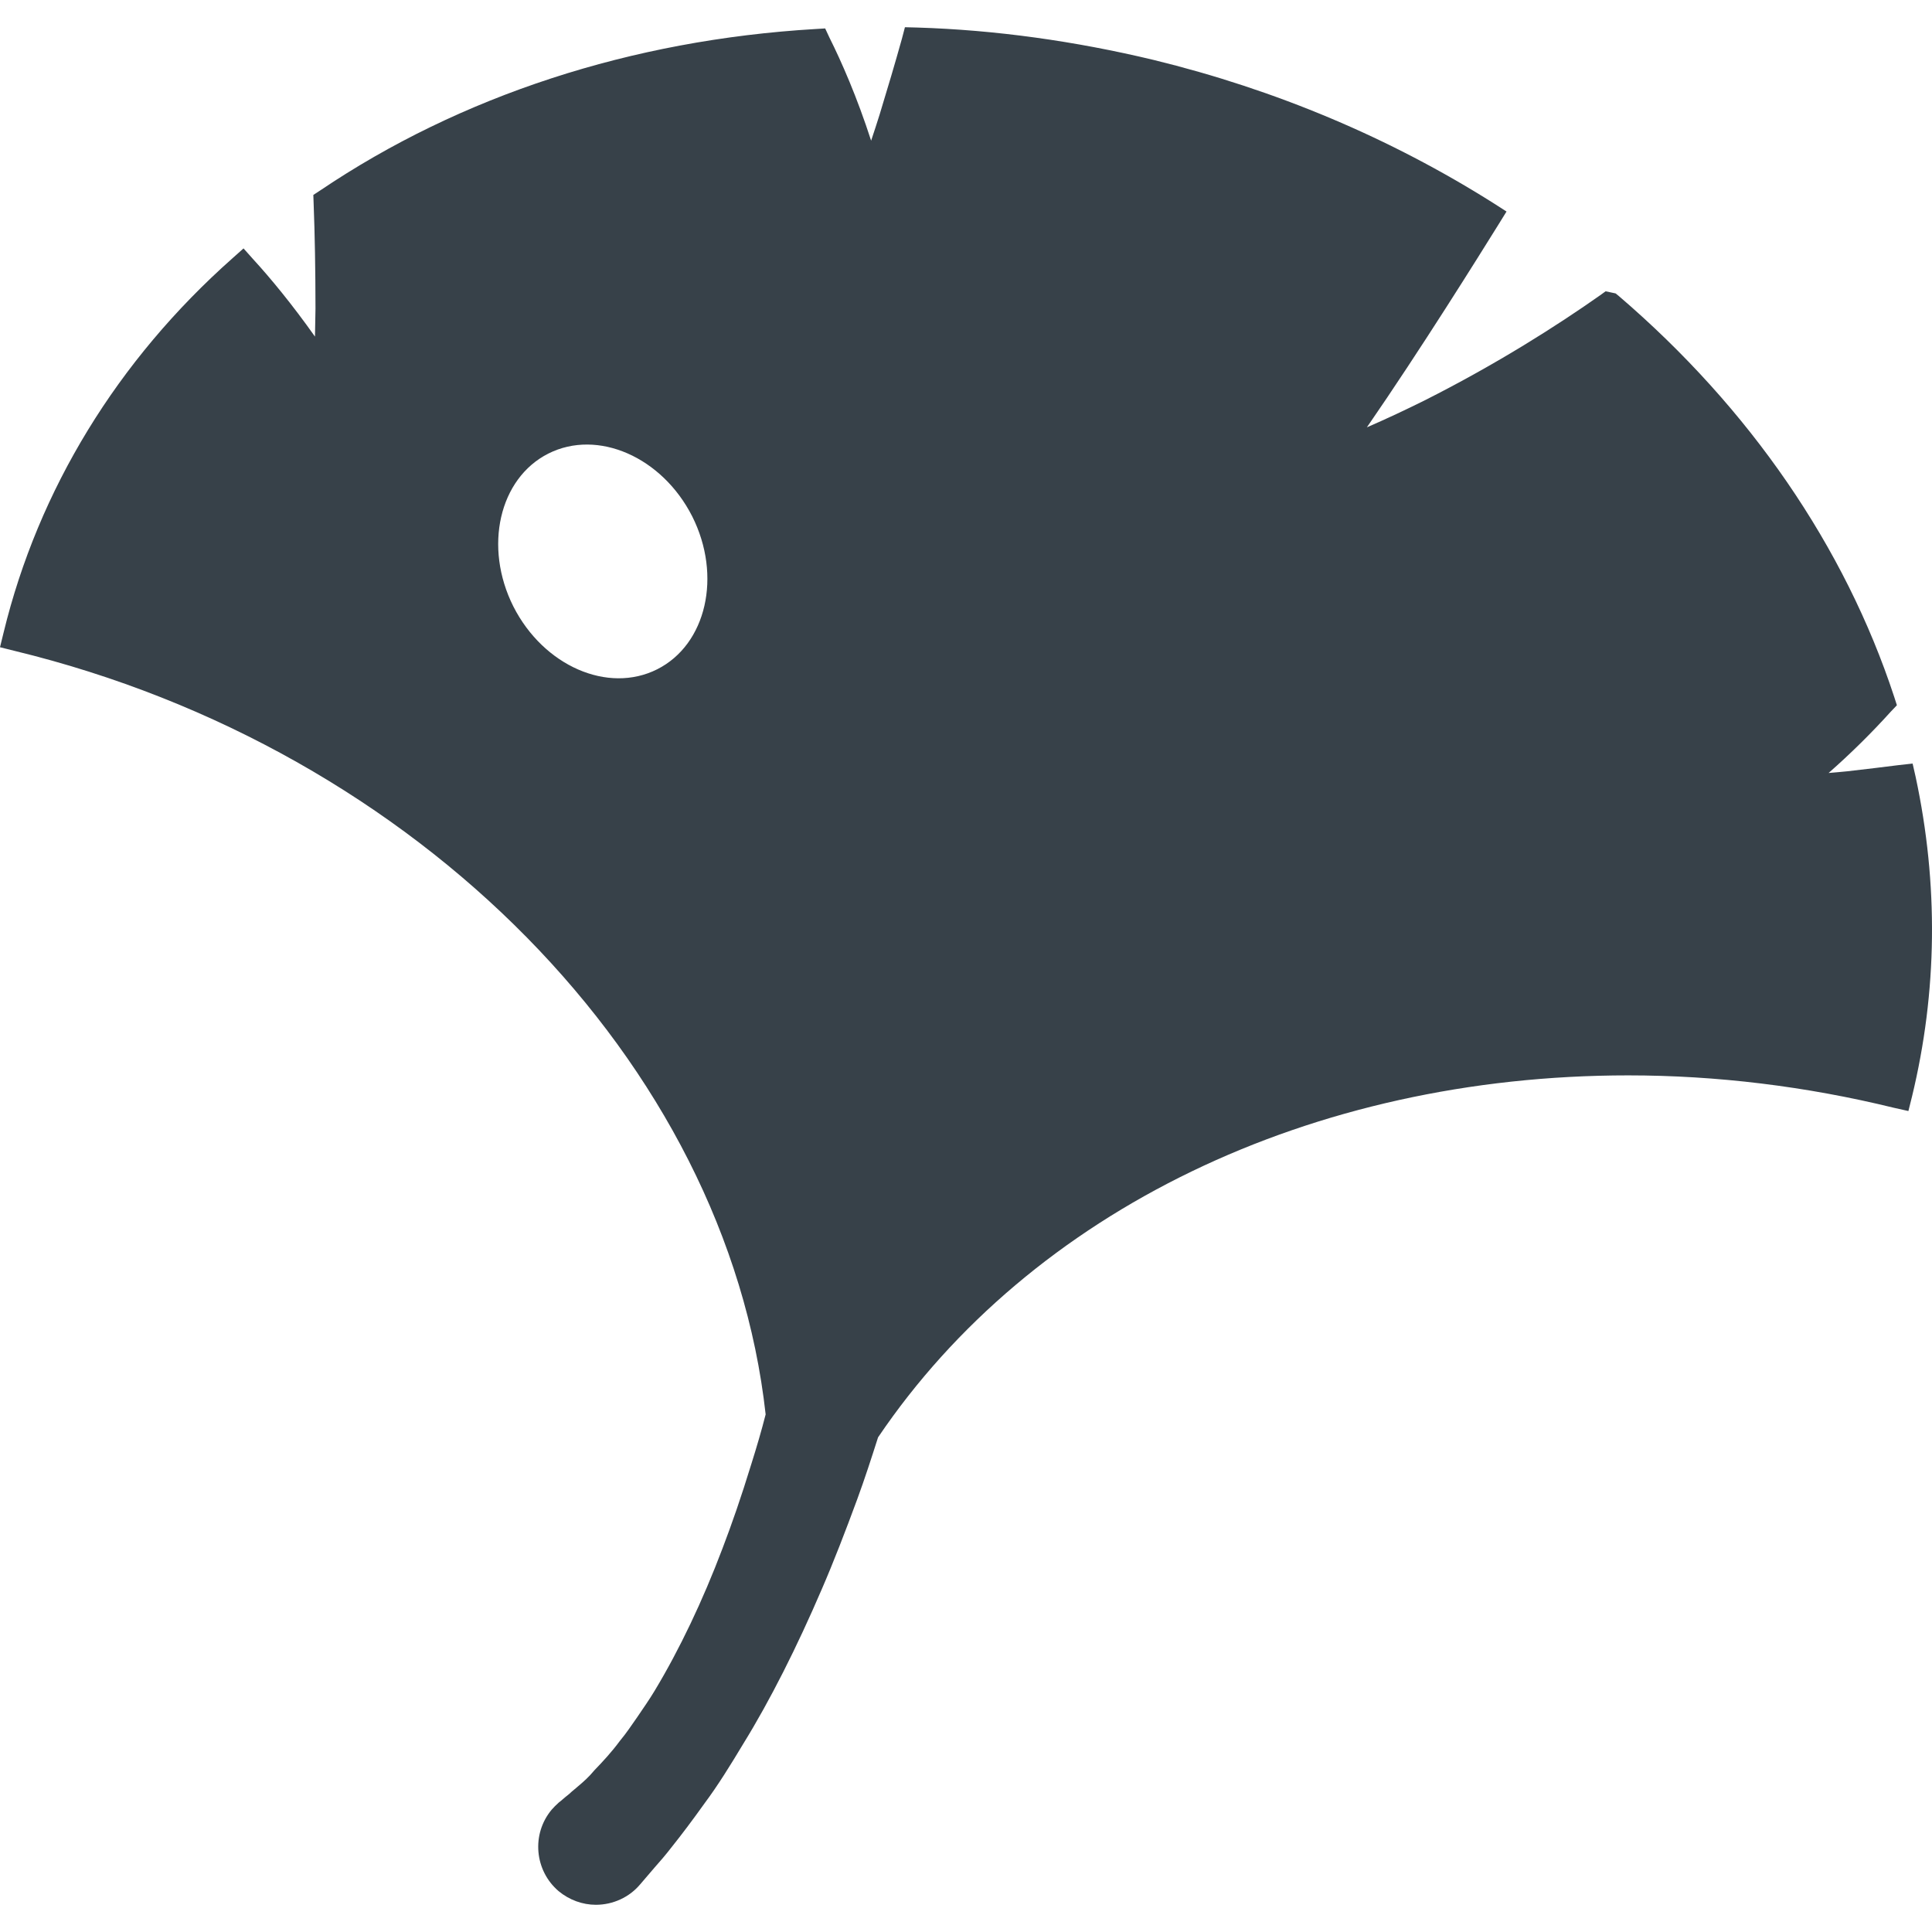 <?xml version="1.0" encoding="utf-8"?>
<!-- Generator: Adobe Illustrator 18.1.1, SVG Export Plug-In . SVG Version: 6.00 Build 0)  -->
<!DOCTYPE svg PUBLIC "-//W3C//DTD SVG 1.1//EN" "http://www.w3.org/Graphics/SVG/1.1/DTD/svg11.dtd">
<svg version="1.1" id="_x31_0" xmlns="http://www.w3.org/2000/svg" xmlns:xlink="http://www.w3.org/1999/xlink" x="0px" y="0px"
	 viewBox="0 0 512 512" style="enable-background:new 0 0 512 512;" xml:space="preserve">
<style type="text/css">
	.st0{fill:#374149;}
</style>
<g>
	<path class="st0" d="M507.662,205.874l-0.801-3.522l-3.602,0.398c-4.164,0.536-8.816,1.083-13.719,1.65
		c-1.642,0.152-3.202,0.317-4.942,0.45c5.787-5.086,11.338-10.561,16.5-16.273l1.599-1.682l-0.72-2.24
		c-13.05-39.716-38.273-76.472-72.946-106.179l-0.883-0.719l-2.643-0.559l-1.438,1.04c-11.234,7.914-27.256,18.162-46.614,27.916
		c-4.875,2.413-9.915,4.802-15.217,7.097c14.294-20.698,29.817-45.612,34.926-53.83l2.08-3.362l-3.362-2.162
		c-27.384-17.297-57.732-30.11-90.242-38.034c-20.738-4.966-41.8-7.93-62.616-8.566l-3.206-0.082l-0.798,3.042
		c-1.791,6.436-3.805,13.204-5.912,20.105c-0.746,2.306-1.438,4.57-2.248,6.916c-3.746-11.589-7.874-20.972-11.061-27.341
		l-1.118-2.401l-2.643,0.16c-48.685,2.882-94.007,17.696-131.158,42.758l-1.842,1.205l0.078,2.24
		c0.32,8.199,0.481,17.598,0.492,27.92c-0.035,2.42-0.07,4.848-0.137,7.382c-6.118-8.648-11.917-15.639-16.292-20.409l-2.534-2.838
		v-0.004l0,0l-0.106-0.122l-2.963,2.643c-30.43,26.986-51.406,61.259-60.614,99.13L0,171.523l3.843,0.962
		c106.977,25.942,188.731,109.138,199.061,202.345c-1.122,4.402-2.401,8.727-3.762,13.051c-2.725,8.887-5.207,16.014-7.686,22.501
		c-5.208,13.77-11.374,26.743-17.938,37.636c-1.442,2.401-2.963,4.562-4.645,7.046c-1.521,2.162-2.882,4.242-4.562,6.244
		c-2.245,3.042-4.567,5.525-6.729,7.769l-1.201,1.361c-1.36,1.438-2.642,2.482-3.761,3.44c-0.802,0.642-1.521,1.282-1.763,1.525
		c-1.522,1.201-2.241,1.92-2.722,2.241c-0.802,0.719-1.442,1.361-1.923,1.923c-5.443,6.486-4.563,16.175,1.841,21.618
		c2.804,2.322,6.326,3.605,9.849,3.605c4.567,0,8.891-2.002,11.773-5.446l3.843-4.484c1.282-1.439,2.882-3.281,4.485-5.365
		c2.561-3.202,5.525-7.127,8.726-11.612c3.523-4.723,6.886-10.166,10.252-15.772c7.123-11.53,14.251-25.703,20.816-40.998
		c3.124-7.206,6.247-15.295,9.371-23.78c2.002-5.446,3.762-10.893,5.525-16.417c40.596-60.055,114.824-95.928,198.818-95.928
		c23.385,0,47.086,2.886,70.306,8.57l3.926,0.88l0.958-3.843C513.43,262.805,513.75,234.299,507.662,205.874z M145.332,120.195
		c13.051-6.565,30.11,0.883,38.117,16.655c7.925,15.777,3.761,33.953-9.29,40.518c-13.051,6.565-30.11-0.879-38.117-16.656
		C128.117,144.94,132.281,126.763,145.332,120.195z"/>
</g>
</svg>
